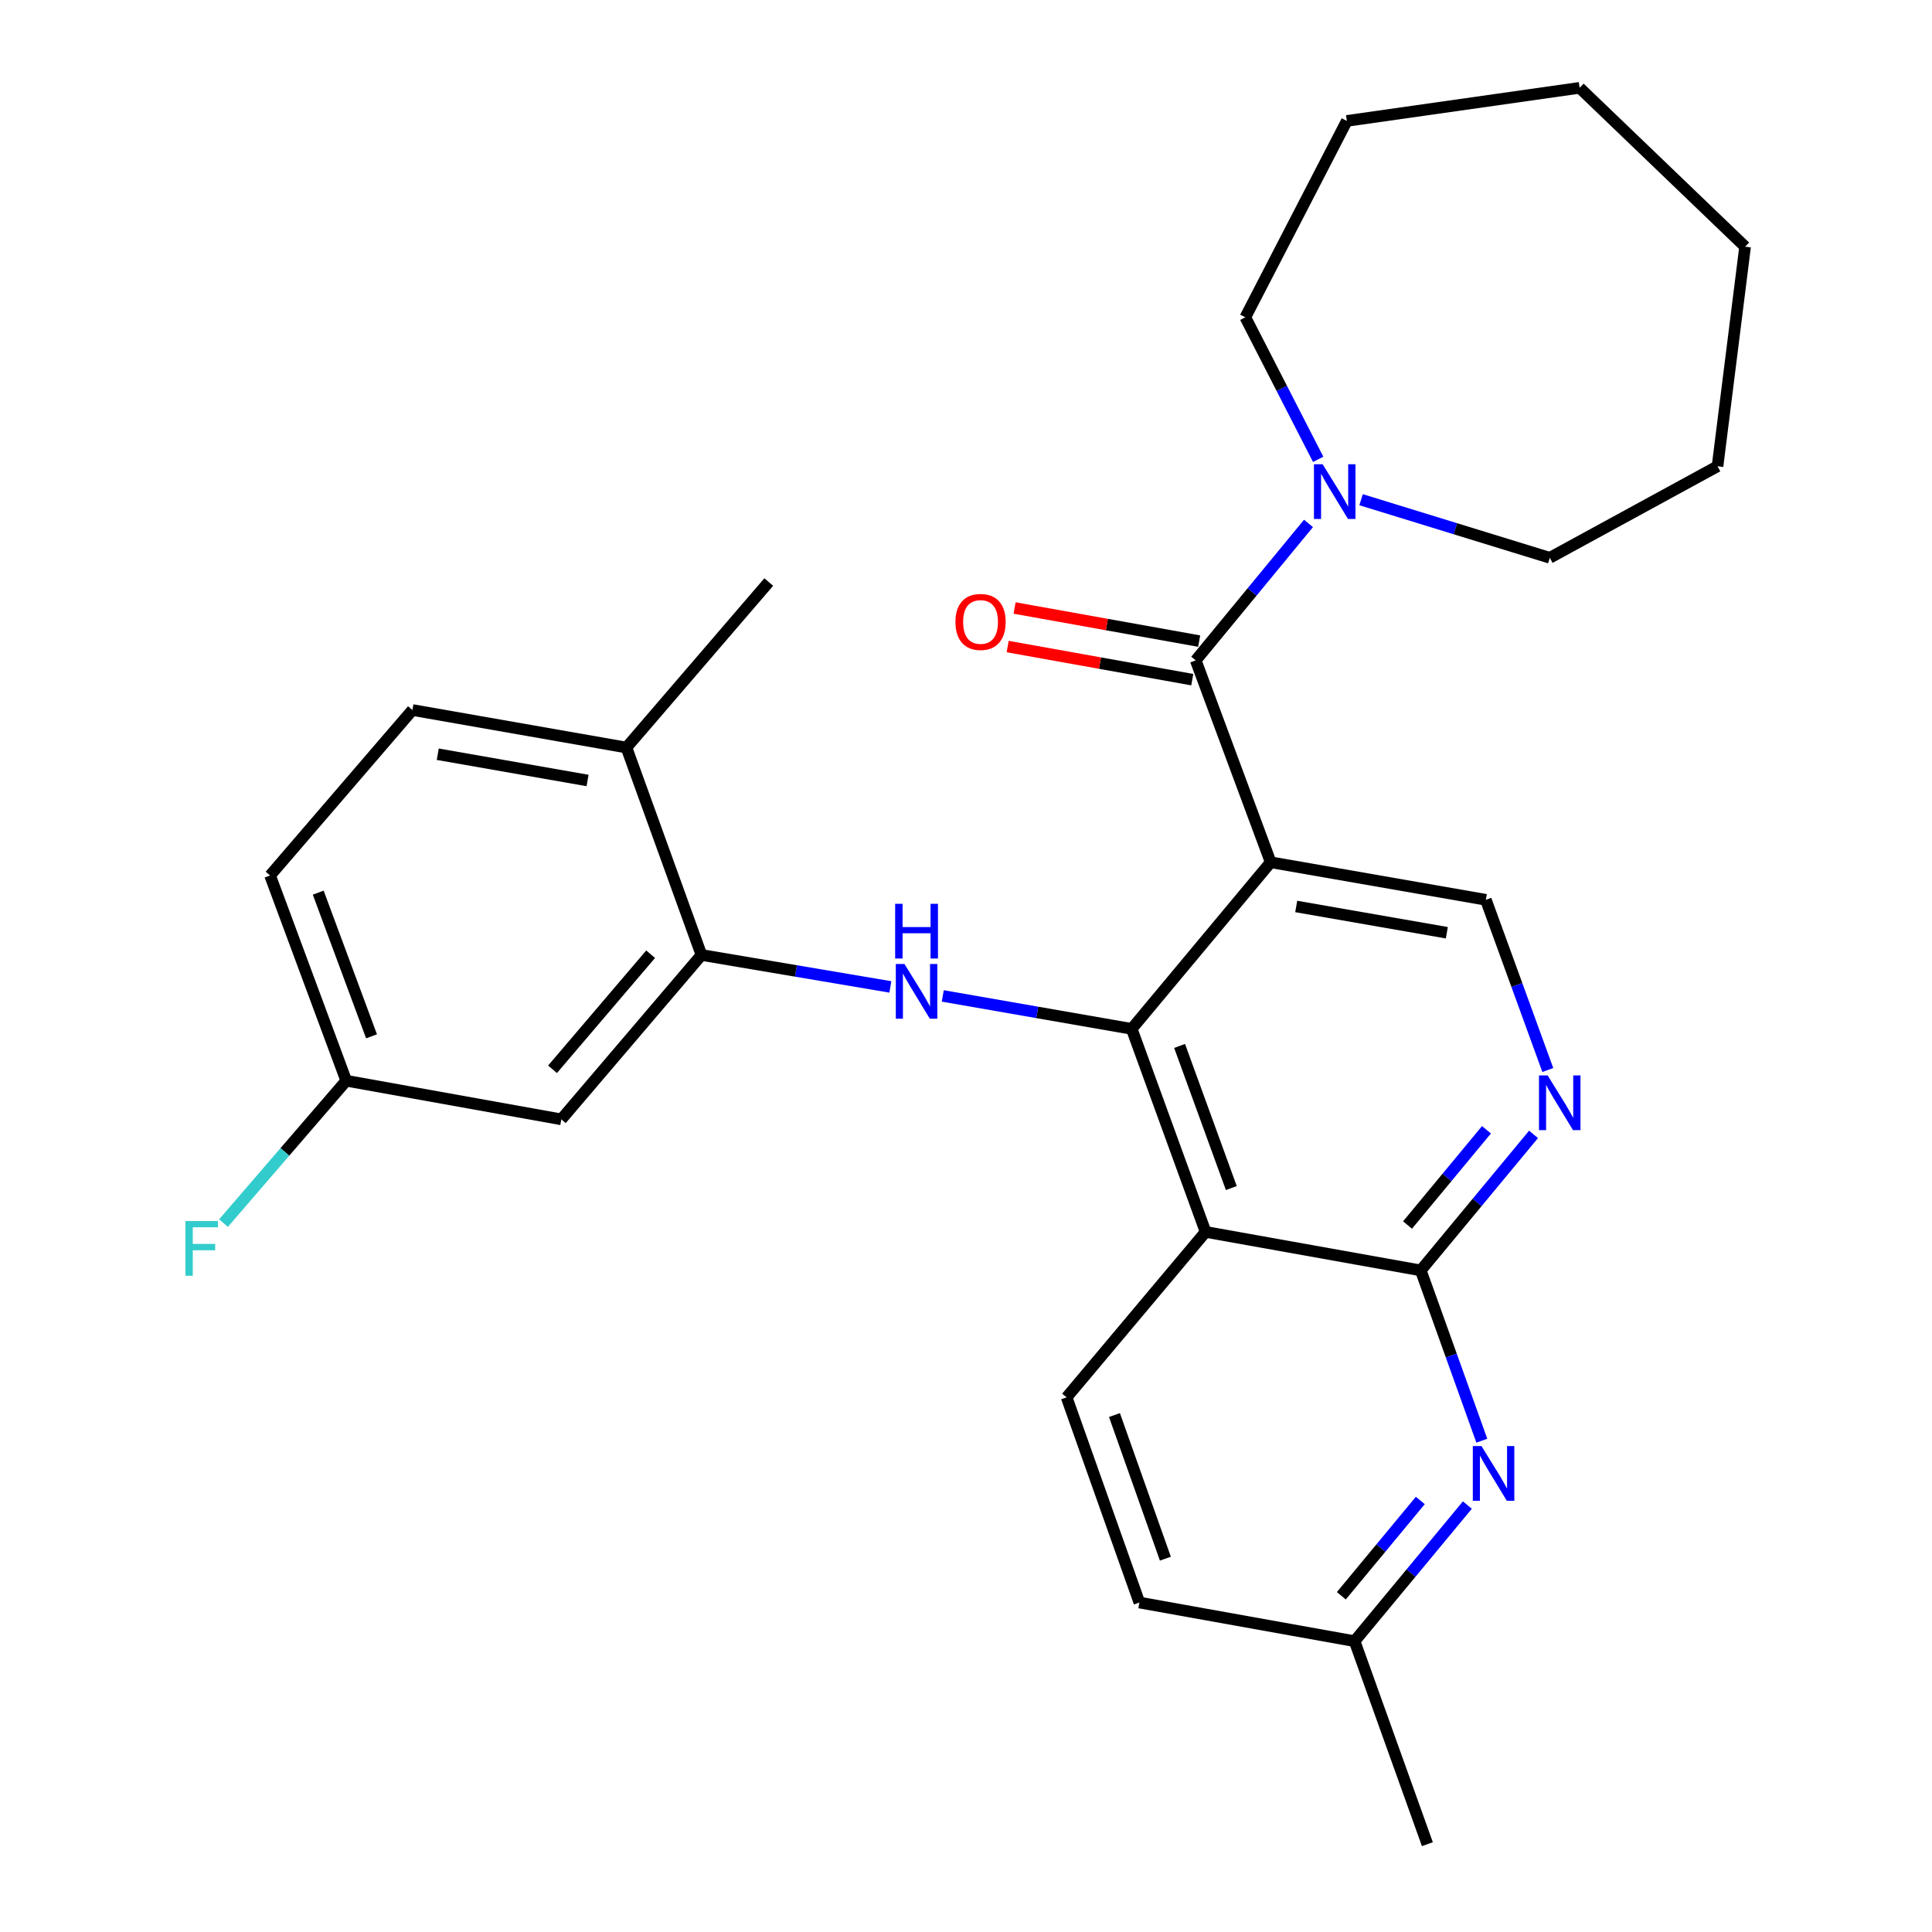 <?xml version='1.0' encoding='iso-8859-1'?>
<svg version='1.1' baseProfile='full'
              xmlns='http://www.w3.org/2000/svg'
                      xmlns:rdkit='http://www.rdkit.org/xml'
                      xmlns:xlink='http://www.w3.org/1999/xlink'
                  xml:space='preserve'
width='1000px' height='1000px' viewBox='0 0 1000 1000'>
<!-- END OF HEADER -->
<rect style='opacity:1.0;fill:#FFFFFF;stroke:none' width='1000' height='1000' x='0' y='0'> </rect>
<path class='bond-0' d='M 657.7,446.303 L 585.77,532.547' style='fill:none;fill-rule:evenodd;stroke:#000000;stroke-width:6px;stroke-linecap:butt;stroke-linejoin:miter;stroke-opacity:1' />
<path class='bond-2' d='M 657.7,446.303 L 618.902,341.814' style='fill:none;fill-rule:evenodd;stroke:#000000;stroke-width:6px;stroke-linecap:butt;stroke-linejoin:miter;stroke-opacity:1' />
<path class='bond-9' d='M 657.7,446.303 L 769.07,465.73' style='fill:none;fill-rule:evenodd;stroke:#000000;stroke-width:6px;stroke-linecap:butt;stroke-linejoin:miter;stroke-opacity:1' />
<path class='bond-9' d='M 670.922,469.187 L 748.881,482.786' style='fill:none;fill-rule:evenodd;stroke:#000000;stroke-width:6px;stroke-linecap:butt;stroke-linejoin:miter;stroke-opacity:1' />
<path class='bond-1' d='M 585.77,532.547 L 624.015,637.633' style='fill:none;fill-rule:evenodd;stroke:#000000;stroke-width:6px;stroke-linecap:butt;stroke-linejoin:miter;stroke-opacity:1' />
<path class='bond-1' d='M 610.556,541.377 L 637.328,614.937' style='fill:none;fill-rule:evenodd;stroke:#000000;stroke-width:6px;stroke-linecap:butt;stroke-linejoin:miter;stroke-opacity:1' />
<path class='bond-4' d='M 585.77,532.547 L 536.873,524.017' style='fill:none;fill-rule:evenodd;stroke:#000000;stroke-width:6px;stroke-linecap:butt;stroke-linejoin:miter;stroke-opacity:1' />
<path class='bond-4' d='M 536.873,524.017 L 487.977,515.487' style='fill:none;fill-rule:evenodd;stroke:#0000FF;stroke-width:6px;stroke-linecap:butt;stroke-linejoin:miter;stroke-opacity:1' />
<path class='bond-10' d='M 624.015,637.633 L 552.085,723.269' style='fill:none;fill-rule:evenodd;stroke:#000000;stroke-width:6px;stroke-linecap:butt;stroke-linejoin:miter;stroke-opacity:1' />
<path class='bond-28' d='M 624.015,637.633 L 735.385,657.567' style='fill:none;fill-rule:evenodd;stroke:#000000;stroke-width:6px;stroke-linecap:butt;stroke-linejoin:miter;stroke-opacity:1' />
<path class='bond-7' d='M 618.902,341.814 L 648.088,306.369' style='fill:none;fill-rule:evenodd;stroke:#000000;stroke-width:6px;stroke-linecap:butt;stroke-linejoin:miter;stroke-opacity:1' />
<path class='bond-7' d='M 648.088,306.369 L 677.275,270.923' style='fill:none;fill-rule:evenodd;stroke:#0000FF;stroke-width:6px;stroke-linecap:butt;stroke-linejoin:miter;stroke-opacity:1' />
<path class='bond-12' d='M 620.692,331.837 L 572.921,323.268' style='fill:none;fill-rule:evenodd;stroke:#000000;stroke-width:6px;stroke-linecap:butt;stroke-linejoin:miter;stroke-opacity:1' />
<path class='bond-12' d='M 572.921,323.268 L 525.151,314.698' style='fill:none;fill-rule:evenodd;stroke:#FF0000;stroke-width:6px;stroke-linecap:butt;stroke-linejoin:miter;stroke-opacity:1' />
<path class='bond-12' d='M 617.113,351.791 L 569.342,343.221' style='fill:none;fill-rule:evenodd;stroke:#000000;stroke-width:6px;stroke-linecap:butt;stroke-linejoin:miter;stroke-opacity:1' />
<path class='bond-12' d='M 569.342,343.221 L 521.571,334.651' style='fill:none;fill-rule:evenodd;stroke:#FF0000;stroke-width:6px;stroke-linecap:butt;stroke-linejoin:miter;stroke-opacity:1' />
<path class='bond-3' d='M 735.385,657.567 L 764.571,622.358' style='fill:none;fill-rule:evenodd;stroke:#000000;stroke-width:6px;stroke-linecap:butt;stroke-linejoin:miter;stroke-opacity:1' />
<path class='bond-3' d='M 764.571,622.358 L 793.758,587.148' style='fill:none;fill-rule:evenodd;stroke:#0000FF;stroke-width:6px;stroke-linecap:butt;stroke-linejoin:miter;stroke-opacity:1' />
<path class='bond-3' d='M 728.534,634.067 L 748.965,609.42' style='fill:none;fill-rule:evenodd;stroke:#000000;stroke-width:6px;stroke-linecap:butt;stroke-linejoin:miter;stroke-opacity:1' />
<path class='bond-3' d='M 748.965,609.42 L 769.395,584.774' style='fill:none;fill-rule:evenodd;stroke:#0000FF;stroke-width:6px;stroke-linecap:butt;stroke-linejoin:miter;stroke-opacity:1' />
<path class='bond-6' d='M 735.385,657.567 L 751.187,701.634' style='fill:none;fill-rule:evenodd;stroke:#000000;stroke-width:6px;stroke-linecap:butt;stroke-linejoin:miter;stroke-opacity:1' />
<path class='bond-6' d='M 751.187,701.634 L 766.989,745.701' style='fill:none;fill-rule:evenodd;stroke:#0000FF;stroke-width:6px;stroke-linecap:butt;stroke-linejoin:miter;stroke-opacity:1' />
<path class='bond-8' d='M 460.848,510.826 L 411.961,502.558' style='fill:none;fill-rule:evenodd;stroke:#0000FF;stroke-width:6px;stroke-linecap:butt;stroke-linejoin:miter;stroke-opacity:1' />
<path class='bond-8' d='M 411.961,502.558 L 363.075,494.29' style='fill:none;fill-rule:evenodd;stroke:#000000;stroke-width:6px;stroke-linecap:butt;stroke-linejoin:miter;stroke-opacity:1' />
<path class='bond-5' d='M 801.143,553.838 L 785.107,509.784' style='fill:none;fill-rule:evenodd;stroke:#0000FF;stroke-width:6px;stroke-linecap:butt;stroke-linejoin:miter;stroke-opacity:1' />
<path class='bond-5' d='M 785.107,509.784 L 769.07,465.73' style='fill:none;fill-rule:evenodd;stroke:#000000;stroke-width:6px;stroke-linecap:butt;stroke-linejoin:miter;stroke-opacity:1' />
<path class='bond-14' d='M 759.509,779.015 L 730.318,814.243' style='fill:none;fill-rule:evenodd;stroke:#0000FF;stroke-width:6px;stroke-linecap:butt;stroke-linejoin:miter;stroke-opacity:1' />
<path class='bond-14' d='M 730.318,814.243 L 701.126,849.471' style='fill:none;fill-rule:evenodd;stroke:#000000;stroke-width:6px;stroke-linecap:butt;stroke-linejoin:miter;stroke-opacity:1' />
<path class='bond-14' d='M 735.143,776.649 L 714.709,801.309' style='fill:none;fill-rule:evenodd;stroke:#0000FF;stroke-width:6px;stroke-linecap:butt;stroke-linejoin:miter;stroke-opacity:1' />
<path class='bond-14' d='M 714.709,801.309 L 694.275,825.968' style='fill:none;fill-rule:evenodd;stroke:#000000;stroke-width:6px;stroke-linecap:butt;stroke-linejoin:miter;stroke-opacity:1' />
<path class='bond-20' d='M 704.496,258.646 L 753.332,273.68' style='fill:none;fill-rule:evenodd;stroke:#0000FF;stroke-width:6px;stroke-linecap:butt;stroke-linejoin:miter;stroke-opacity:1' />
<path class='bond-20' d='M 753.332,273.68 L 802.169,288.714' style='fill:none;fill-rule:evenodd;stroke:#000000;stroke-width:6px;stroke-linecap:butt;stroke-linejoin:miter;stroke-opacity:1' />
<path class='bond-21' d='M 682.282,237.749 L 663.431,200.992' style='fill:none;fill-rule:evenodd;stroke:#0000FF;stroke-width:6px;stroke-linecap:butt;stroke-linejoin:miter;stroke-opacity:1' />
<path class='bond-21' d='M 663.431,200.992 L 644.58,164.235' style='fill:none;fill-rule:evenodd;stroke:#000000;stroke-width:6px;stroke-linecap:butt;stroke-linejoin:miter;stroke-opacity:1' />
<path class='bond-11' d='M 363.075,494.29 L 290.536,579.375' style='fill:none;fill-rule:evenodd;stroke:#000000;stroke-width:6px;stroke-linecap:butt;stroke-linejoin:miter;stroke-opacity:1' />
<path class='bond-11' d='M 336.768,493.901 L 285.991,553.46' style='fill:none;fill-rule:evenodd;stroke:#000000;stroke-width:6px;stroke-linecap:butt;stroke-linejoin:miter;stroke-opacity:1' />
<path class='bond-13' d='M 363.075,494.29 L 324.243,386.93' style='fill:none;fill-rule:evenodd;stroke:#000000;stroke-width:6px;stroke-linecap:butt;stroke-linejoin:miter;stroke-opacity:1' />
<path class='bond-17' d='M 552.085,723.269 L 589.745,829.47' style='fill:none;fill-rule:evenodd;stroke:#000000;stroke-width:6px;stroke-linecap:butt;stroke-linejoin:miter;stroke-opacity:1' />
<path class='bond-17' d='M 576.84,732.424 L 603.202,806.764' style='fill:none;fill-rule:evenodd;stroke:#000000;stroke-width:6px;stroke-linecap:butt;stroke-linejoin:miter;stroke-opacity:1' />
<path class='bond-16' d='M 290.536,579.375 L 179.211,559.385' style='fill:none;fill-rule:evenodd;stroke:#000000;stroke-width:6px;stroke-linecap:butt;stroke-linejoin:miter;stroke-opacity:1' />
<path class='bond-15' d='M 324.243,386.93 L 213.47,367.503' style='fill:none;fill-rule:evenodd;stroke:#000000;stroke-width:6px;stroke-linecap:butt;stroke-linejoin:miter;stroke-opacity:1' />
<path class='bond-15' d='M 304.126,403.982 L 226.585,390.384' style='fill:none;fill-rule:evenodd;stroke:#000000;stroke-width:6px;stroke-linecap:butt;stroke-linejoin:miter;stroke-opacity:1' />
<path class='bond-22' d='M 324.243,386.93 L 397.908,301.26' style='fill:none;fill-rule:evenodd;stroke:#000000;stroke-width:6px;stroke-linecap:butt;stroke-linejoin:miter;stroke-opacity:1' />
<path class='bond-23' d='M 701.126,849.471 L 738.809,954.545' style='fill:none;fill-rule:evenodd;stroke:#000000;stroke-width:6px;stroke-linecap:butt;stroke-linejoin:miter;stroke-opacity:1' />
<path class='bond-29' d='M 701.126,849.471 L 589.745,829.47' style='fill:none;fill-rule:evenodd;stroke:#000000;stroke-width:6px;stroke-linecap:butt;stroke-linejoin:miter;stroke-opacity:1' />
<path class='bond-18' d='M 213.47,367.503 L 139.794,453.15' style='fill:none;fill-rule:evenodd;stroke:#000000;stroke-width:6px;stroke-linecap:butt;stroke-linejoin:miter;stroke-opacity:1' />
<path class='bond-19' d='M 179.211,559.385 L 147.447,596.232' style='fill:none;fill-rule:evenodd;stroke:#000000;stroke-width:6px;stroke-linecap:butt;stroke-linejoin:miter;stroke-opacity:1' />
<path class='bond-19' d='M 147.447,596.232 L 115.683,633.079' style='fill:none;fill-rule:evenodd;stroke:#33CCCC;stroke-width:6px;stroke-linecap:butt;stroke-linejoin:miter;stroke-opacity:1' />
<path class='bond-31' d='M 179.211,559.385 L 139.794,453.15' style='fill:none;fill-rule:evenodd;stroke:#000000;stroke-width:6px;stroke-linecap:butt;stroke-linejoin:miter;stroke-opacity:1' />
<path class='bond-31' d='M 192.304,536.398 L 164.713,462.033' style='fill:none;fill-rule:evenodd;stroke:#000000;stroke-width:6px;stroke-linecap:butt;stroke-linejoin:miter;stroke-opacity:1' />
<path class='bond-24' d='M 802.169,288.714 L 888.988,241.334' style='fill:none;fill-rule:evenodd;stroke:#000000;stroke-width:6px;stroke-linecap:butt;stroke-linejoin:miter;stroke-opacity:1' />
<path class='bond-25' d='M 644.58,164.235 L 697.117,62.584' style='fill:none;fill-rule:evenodd;stroke:#000000;stroke-width:6px;stroke-linecap:butt;stroke-linejoin:miter;stroke-opacity:1' />
<path class='bond-27' d='M 888.988,241.334 L 903.257,127.69' style='fill:none;fill-rule:evenodd;stroke:#000000;stroke-width:6px;stroke-linecap:butt;stroke-linejoin:miter;stroke-opacity:1' />
<path class='bond-26' d='M 697.117,62.584 L 817.609,45.455' style='fill:none;fill-rule:evenodd;stroke:#000000;stroke-width:6px;stroke-linecap:butt;stroke-linejoin:miter;stroke-opacity:1' />
<path class='bond-30' d='M 817.609,45.455 L 903.257,127.69' style='fill:none;fill-rule:evenodd;stroke:#000000;stroke-width:6px;stroke-linecap:butt;stroke-linejoin:miter;stroke-opacity:1' />
<path  class='atom-5' d='M 468.151 498.96
L 477.431 513.96
Q 478.351 515.44, 479.831 518.12
Q 481.311 520.8, 481.391 520.96
L 481.391 498.96
L 485.151 498.96
L 485.151 527.28
L 481.271 527.28
L 471.311 510.88
Q 470.151 508.96, 468.911 506.76
Q 467.711 504.56, 467.351 503.88
L 467.351 527.28
L 463.671 527.28
L 463.671 498.96
L 468.151 498.96
' fill='#0000FF'/>
<path  class='atom-5' d='M 463.331 467.808
L 467.171 467.808
L 467.171 479.848
L 481.651 479.848
L 481.651 467.808
L 485.491 467.808
L 485.491 496.128
L 481.651 496.128
L 481.651 483.048
L 467.171 483.048
L 467.171 496.128
L 463.331 496.128
L 463.331 467.808
' fill='#0000FF'/>
<path  class='atom-6' d='M 801.056 556.633
L 810.336 571.633
Q 811.256 573.113, 812.736 575.793
Q 814.216 578.473, 814.296 578.633
L 814.296 556.633
L 818.056 556.633
L 818.056 584.953
L 814.176 584.953
L 804.216 568.553
Q 803.056 566.633, 801.816 564.433
Q 800.616 562.233, 800.256 561.553
L 800.256 584.953
L 796.576 584.953
L 796.576 556.633
L 801.056 556.633
' fill='#0000FF'/>
<path  class='atom-7' d='M 766.808 748.492
L 776.088 763.492
Q 777.008 764.972, 778.488 767.652
Q 779.968 770.332, 780.048 770.492
L 780.048 748.492
L 783.808 748.492
L 783.808 776.812
L 779.928 776.812
L 769.968 760.412
Q 768.808 758.492, 767.568 756.292
Q 766.368 754.092, 766.008 753.412
L 766.008 776.812
L 762.328 776.812
L 762.328 748.492
L 766.808 748.492
' fill='#0000FF'/>
<path  class='atom-8' d='M 684.584 240.283
L 693.864 255.283
Q 694.784 256.763, 696.264 259.443
Q 697.744 262.123, 697.824 262.283
L 697.824 240.283
L 701.584 240.283
L 701.584 268.603
L 697.704 268.603
L 687.744 252.203
Q 686.584 250.283, 685.344 248.083
Q 684.144 245.883, 683.784 245.203
L 683.784 268.603
L 680.104 268.603
L 680.104 240.283
L 684.584 240.283
' fill='#0000FF'/>
<path  class='atom-13' d='M 494.532 321.915
Q 494.532 315.115, 497.892 311.315
Q 501.252 307.515, 507.532 307.515
Q 513.812 307.515, 517.172 311.315
Q 520.532 315.115, 520.532 321.915
Q 520.532 328.795, 517.132 332.715
Q 513.732 336.595, 507.532 336.595
Q 501.292 336.595, 497.892 332.715
Q 494.532 328.835, 494.532 321.915
M 507.532 333.395
Q 511.852 333.395, 514.172 330.515
Q 516.532 327.595, 516.532 321.915
Q 516.532 316.355, 514.172 313.555
Q 511.852 310.715, 507.532 310.715
Q 503.212 310.715, 500.852 313.515
Q 498.532 316.315, 498.532 321.915
Q 498.532 327.635, 500.852 330.515
Q 503.212 333.395, 507.532 333.395
' fill='#FF0000'/>
<path  class='atom-20' d='M 95.978 632.009
L 112.818 632.009
L 112.818 635.249
L 99.778 635.249
L 99.778 643.849
L 111.378 643.849
L 111.378 647.129
L 99.778 647.129
L 99.778 660.329
L 95.978 660.329
L 95.978 632.009
' fill='#33CCCC'/>
</svg>
